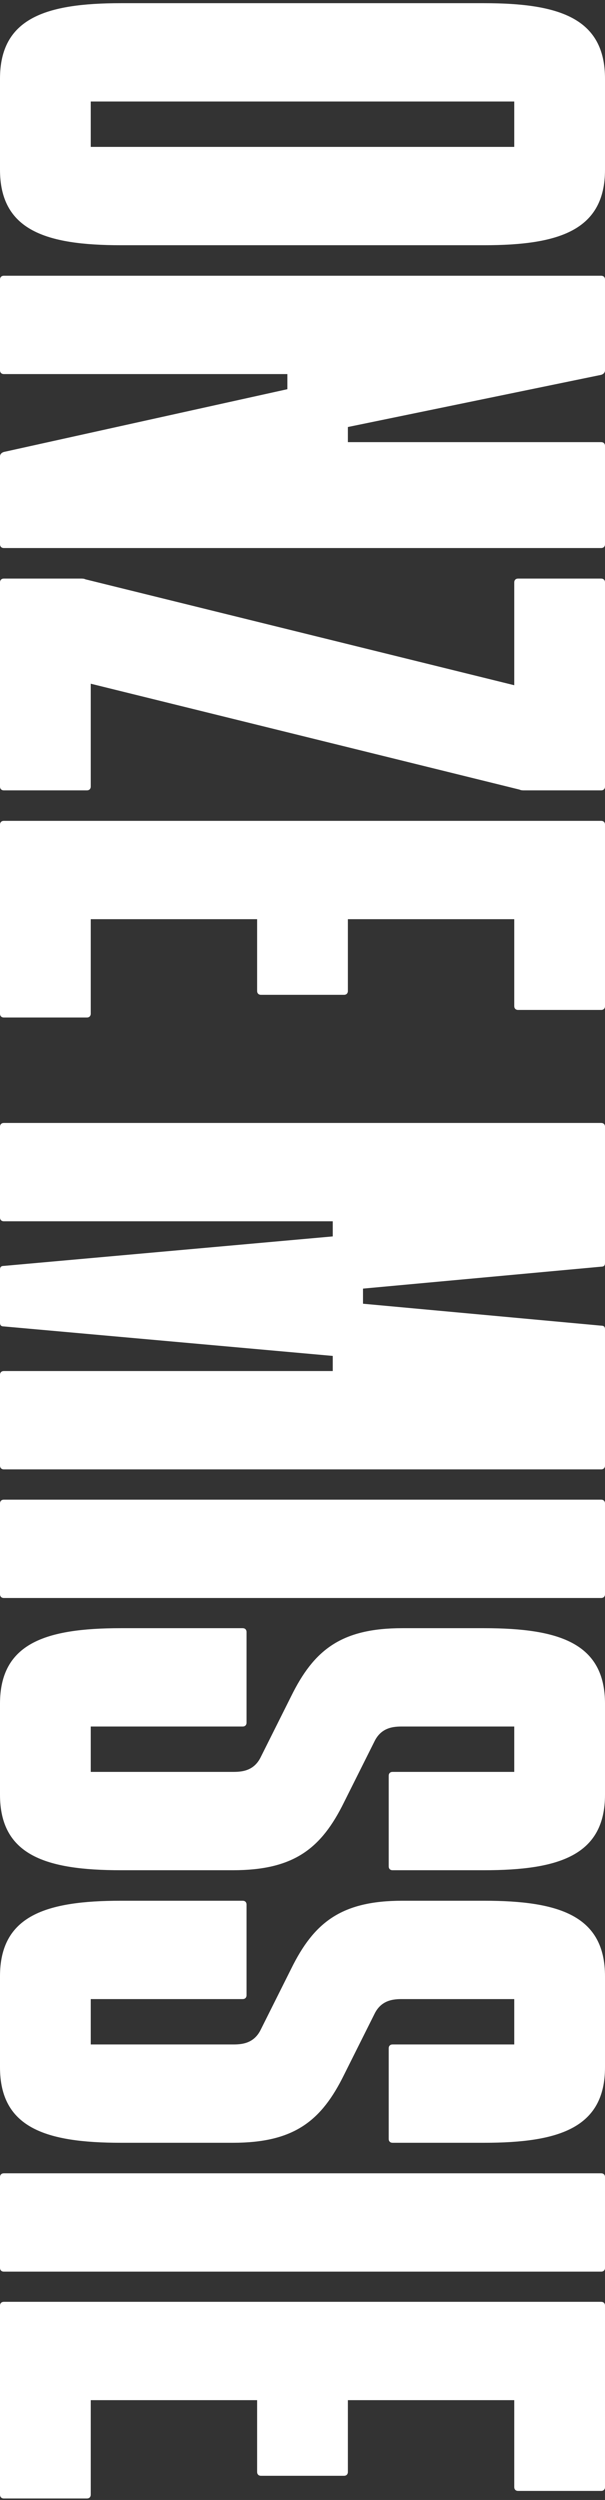 <svg width="152" height="628" viewBox="0 0 152 628" fill="none" xmlns="http://www.w3.org/2000/svg">
<rect x="0" y="0" width="152" height="628" fill="#333333" stroke="none"/>
<path d="M64.6 620.972L64.6 602.922L22.8 602.922L22.8 626.672C22.8 627.242 22.42 627.622 21.85 627.622L0.95 627.622C0.38 627.622 -2.14273e-06 627.242 -2.11782e-06 626.672L-4.15264e-08 579.172C-1.66109e-08 578.602 0.38 578.222 0.95 578.222L151.05 578.222C151.62 578.222 152 578.602 152 579.172L152 624.772C152 625.342 151.62 625.722 151.05 625.722L130.15 625.722C129.58 625.722 129.2 625.342 129.2 624.772L129.2 602.922L87.4 602.922L87.4 620.972C87.4 621.542 87.02 621.922 86.45 621.922L65.55 621.922C64.98 621.922 64.6 621.542 64.6 620.972Z" fill="white"/>
<path d="M-1.03815e-06 569.687L-4.15264e-08 546.887C-1.66109e-08 546.317 0.38 545.937 0.95 545.937L151.05 545.937C151.62 545.937 152 546.317 152 546.887L152 569.687C152 570.257 151.62 570.637 151.05 570.637L0.95 570.637C0.38 570.637 -1.06306e-06 570.257 -1.03815e-06 569.687Z" fill="white"/>
<path d="M98.61 513.57L129.2 513.57L129.2 502.17L101.65 502.17C99.56 502.17 95.95 501.98 94.05 505.97L86.45 521.17C80.75 532.76 73.91 538.27 58.52 538.27L30.4 538.27C11.4 538.27 -2.49155e-06 534.47 -1.82714e-06 519.27L-8.30516e-07 496.47C-1.66103e-07 481.27 11.4 477.47 30.4 477.47L60.99 477.47C61.56 477.47 61.94 477.85 61.94 478.42L61.94 501.22C61.94 501.79 61.56 502.17 60.99 502.17L22.8 502.17L22.8 513.57L57.95 513.57C60.04 513.57 63.65 513.76 65.55 509.77L73.15 494.57C78.85 482.98 85.69 477.47 101.08 477.47L121.6 477.47C140.6 477.47 152 481.27 152 496.47L152 519.27C152 534.47 140.6 538.27 121.6 538.27L98.61 538.27C98.04 538.27 97.66 537.89 97.66 537.32L97.66 514.52C97.66 513.95 98.04 513.57 98.61 513.57Z" fill="white"/>
<path d="M98.61 445.103L129.2 445.103L129.2 433.703L101.65 433.703C99.56 433.703 95.95 433.513 94.05 437.503L86.45 452.703C80.75 464.293 73.91 469.803 58.52 469.803L30.4 469.803C11.4 469.803 -2.49155e-06 466.003 -1.82714e-06 450.803L-8.30516e-07 428.003C-1.66103e-07 412.803 11.4 409.003 30.4 409.003L60.99 409.003C61.56 409.003 61.94 409.383 61.94 409.953L61.94 432.753C61.94 433.323 61.56 433.703 60.99 433.703L22.8 433.703L22.8 445.103L57.95 445.103C60.04 445.103 63.65 445.293 65.55 441.303L73.15 426.103C78.85 414.513 85.69 409.003 101.08 409.003L121.6 409.003C140.6 409.003 152 412.803 152 428.003L152 450.803C152 466.003 140.6 469.803 121.6 469.803L98.61 469.803C98.04 469.803 97.66 469.423 97.66 468.853L97.66 446.053C97.66 445.483 98.04 445.103 98.61 445.103Z" fill="white"/>
<path d="M-1.03815e-06 400.468L-4.15264e-08 377.668C-1.66109e-08 377.098 0.38 376.718 0.95 376.718L151.05 376.718C151.62 376.718 152 377.098 152 377.668L152 400.468C152 401.038 151.62 401.418 151.05 401.418L0.95 401.418C0.38 401.418 -1.06306e-06 401.038 -1.03815e-06 400.468Z" fill="white"/>
<path d="M-1.03815e-06 305.839L-4.15264e-08 283.039C-1.66109e-08 282.469 0.38 282.089 0.95 282.089L151.05 282.089C151.62 282.089 152 282.469 152 283.039L152 317.239C152 317.809 151.81 318.189 151.05 318.189L91.2 323.699L91.2 327.499L151.05 333.009C151.81 333.009 152 333.389 152 333.959L152 368.159C152 368.729 151.62 369.109 151.05 369.109L0.95 369.109C0.38 369.109 -3.78715e-06 368.729 -3.76224e-06 368.159L-2.76562e-06 345.359C-2.7407e-06 344.789 0.38 344.409 0.95 344.409L83.6 344.409L83.6 340.609L0.95 333.199C0.19 333.199 -2.21748e-06 332.819 -2.19256e-06 332.249L-1.6112e-06 318.949C-1.58629e-06 318.379 0.19 317.999 0.95 317.999L83.6 310.589L83.6 306.789L0.95 306.789C0.38 306.789 -1.06306e-06 306.409 -1.03815e-06 305.839Z" fill="white"/>
<path d="M64.6 248.95L64.6 230.9L22.8 230.9L22.8 254.65C22.8 255.22 22.42 255.6 21.85 255.6L0.95 255.6C0.38 255.6 -2.14273e-06 255.22 -2.11782e-06 254.65L-4.15257e-08 207.15C-1.66102e-08 206.58 0.38 206.2 0.95 206.2L151.05 206.2C151.62 206.2 152 206.58 152 207.15L152 252.75C152 253.32 151.62 253.7 151.05 253.7L130.15 253.7C129.58 253.7 129.2 253.32 129.2 252.75L129.2 230.9L87.4 230.9L87.4 248.95C87.4 249.52 87.02 249.9 86.45 249.9L65.55 249.9C64.98 249.9 64.6 249.52 64.6 248.95Z" fill="white"/>
<path d="M151.05 198.541L131.67 198.541C131.29 198.541 130.91 198.541 130.53 198.351L22.8 171.751L22.8 197.591C22.8 198.161 22.42 198.541 21.85 198.541L0.95 198.541C0.38 198.541 -2.30884e-06 198.161 -2.28392e-06 197.591L-4.15257e-08 146.291C-1.66102e-08 145.721 0.38 145.341 0.95 145.341L20.33 145.341C20.71 145.341 21.09 145.341 21.47 145.531L129.2 172.131L129.2 146.291C129.2 145.721 129.58 145.341 130.15 145.341L151.05 145.341C151.62 145.341 152 145.721 152 146.291L152 197.591C152 198.161 151.62 198.541 151.05 198.541Z" fill="white"/>
<path d="M-1.03815e-06 93.017L-4.15257e-08 70.217C-1.66102e-08 69.647 0.38 69.267 0.95 69.267L151.05 69.267C151.62 69.267 152 69.647 152 70.217L152 93.017C152 93.587 151.62 93.967 151.05 94.157L87.4 107.267L87.4 111.067L151.05 111.067C151.62 111.067 152 111.447 152 112.017L152 136.717C152 137.287 151.62 137.667 151.05 137.667L0.95 137.667C0.38 137.667 -2.97325e-06 137.287 -2.94833e-06 136.717L-1.98493e-06 114.677C-1.96002e-06 114.107 0.38 113.727 0.95 113.537L72.2 97.767L72.2 93.967L0.95 93.967C0.38 93.967 -1.06306e-06 93.587 -1.03815e-06 93.017Z" fill="white"/>
<path d="M152 42.6C152 57.8 140.6 61.6 121.6 61.6L30.4 61.6C11.4 61.6 -2.49155e-06 57.8 -1.82714e-06 42.6L-8.30516e-07 19.8C-1.66103e-07 4.6 11.4 0.8 30.4 0.8L121.6 0.8C140.6 0.8 152 4.6 152 19.8L152 42.6ZM22.8 36.9L129.2 36.9L129.2 25.5L22.8 25.5L22.8 36.9Z" fill="white"/>
</svg>
